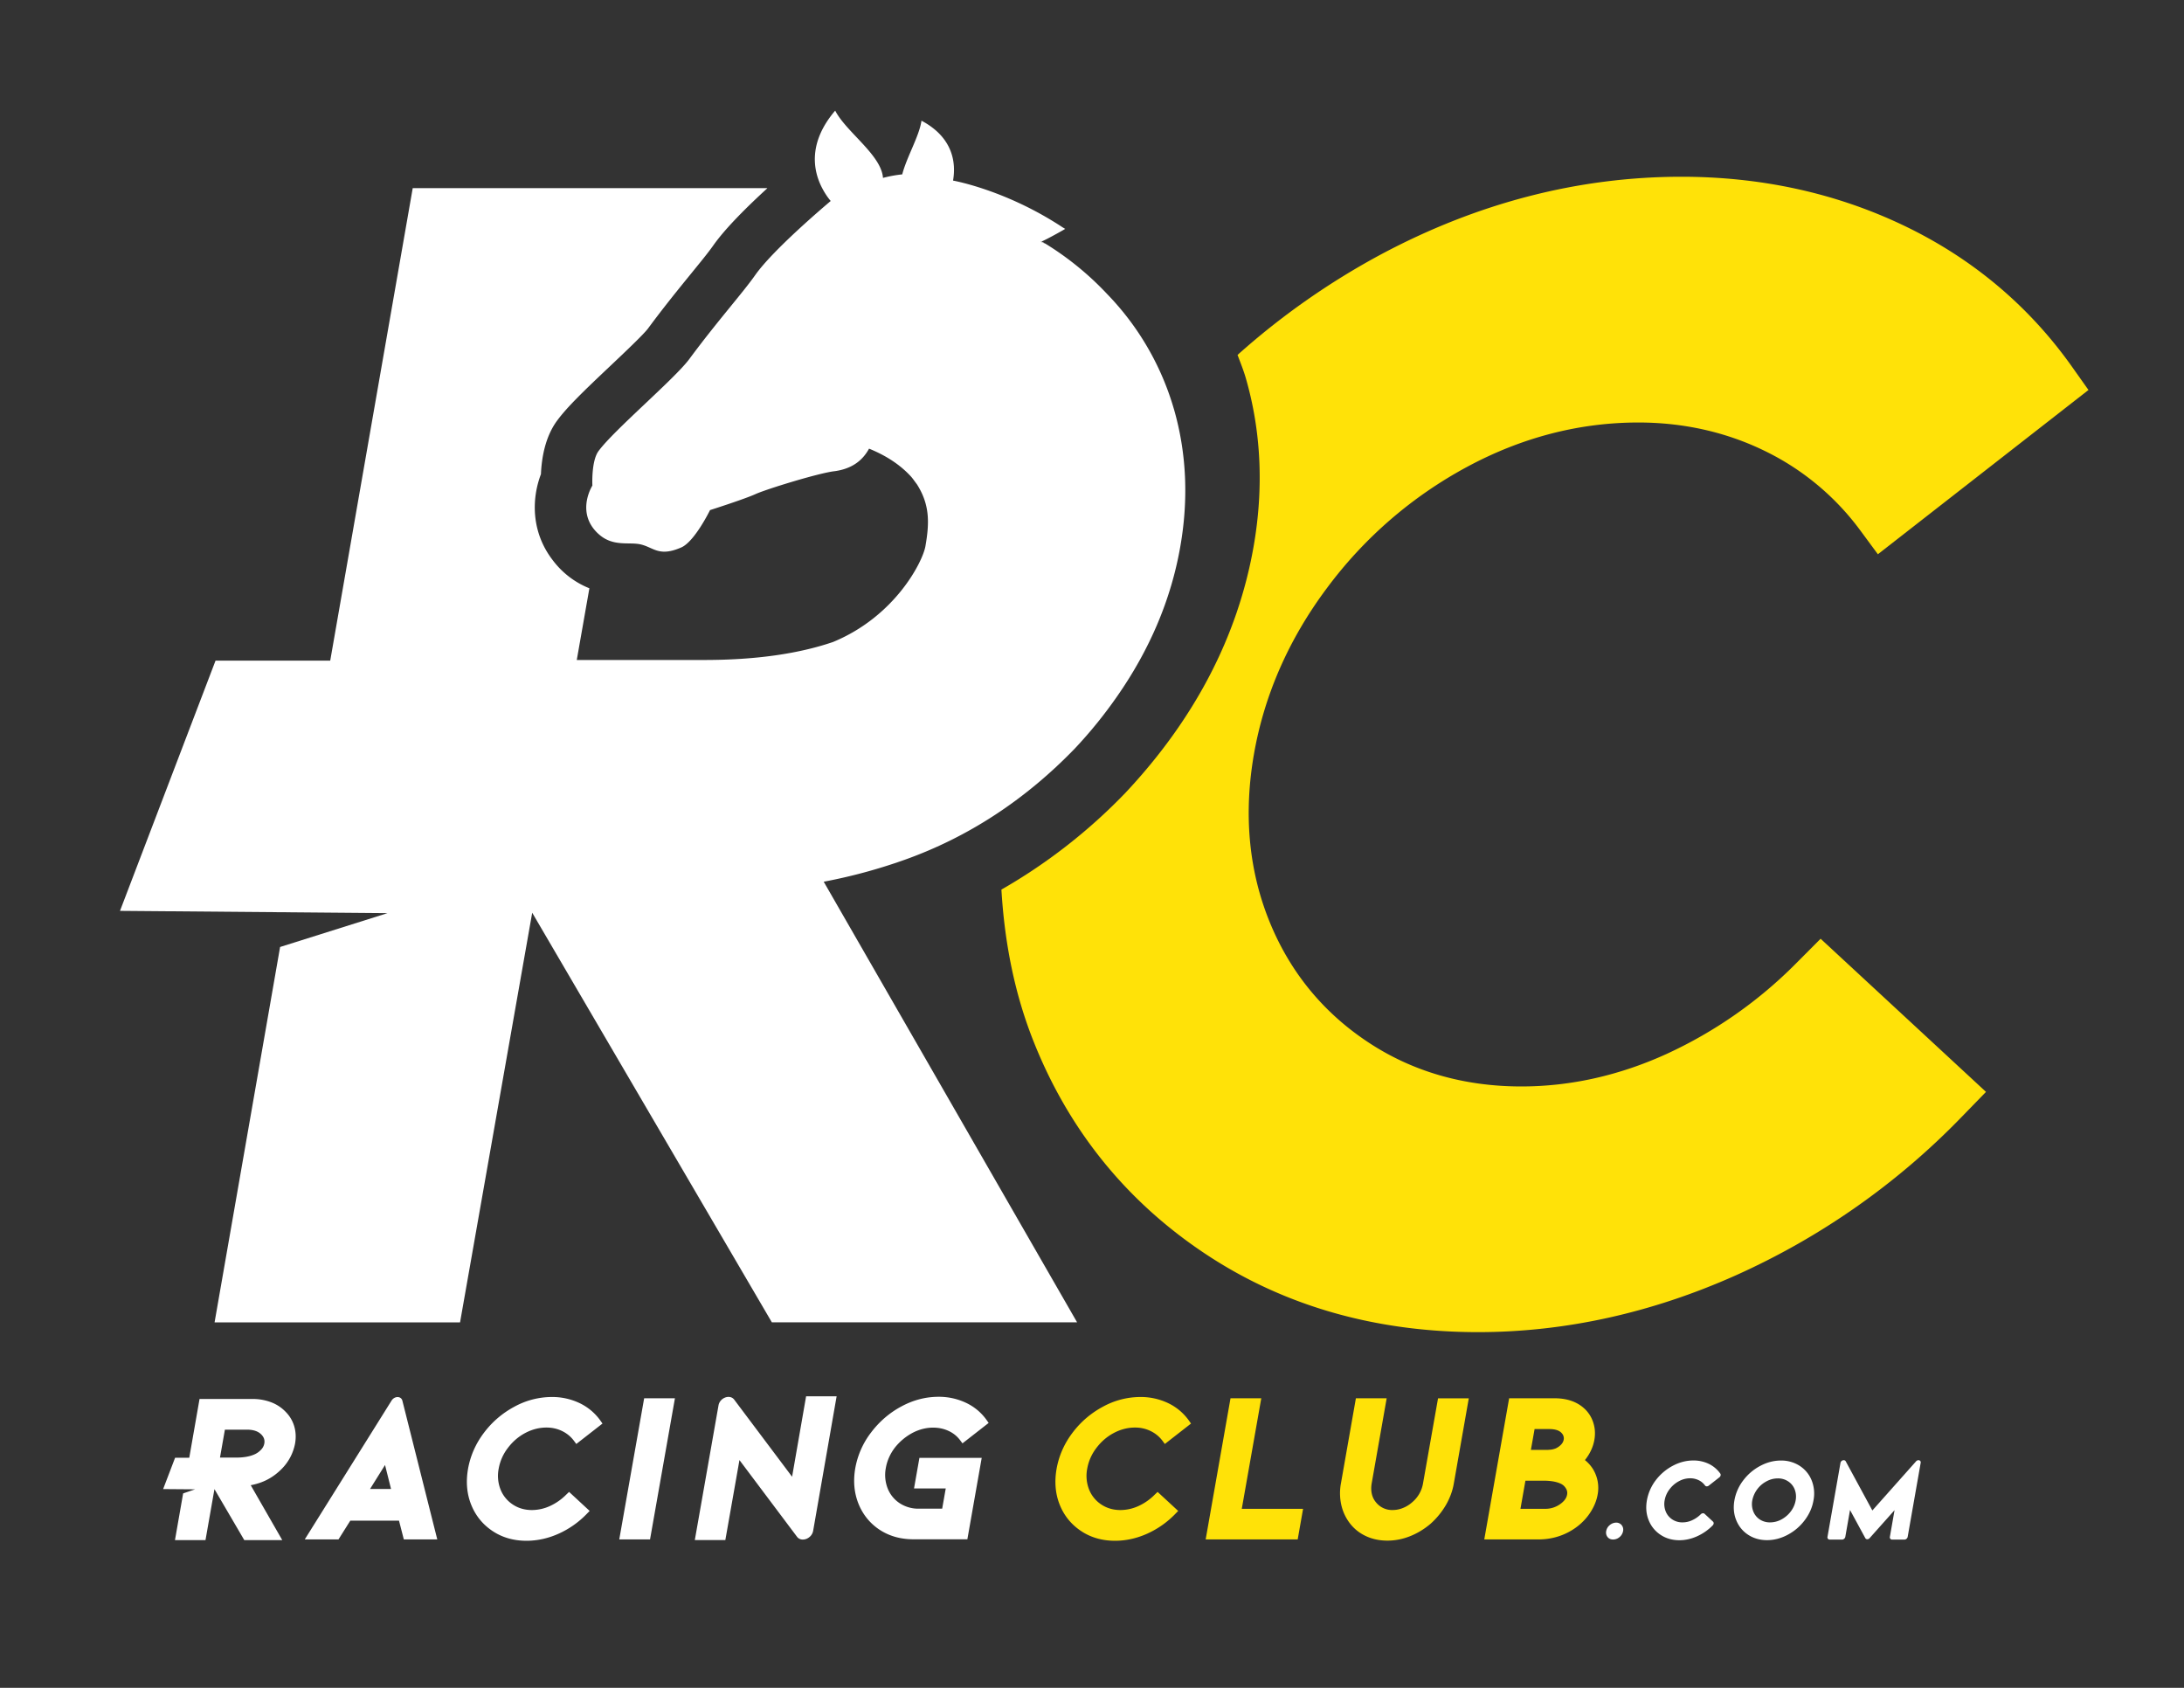 <svg width="88" height="68" fill="none" xmlns="http://www.w3.org/2000/svg"><rect width="100%" height="100%" fill="#333333" stroke="none"/><path d="M72.386 38.796a17.814 17.814 0 01-5.233 3.665c-1.908.87-3.878 1.31-5.854 1.31-2.331 0-4.428-.61-6.228-1.819-1.814-1.214-3.144-2.867-3.955-4.914-.81-2.044-1.006-4.29-.587-6.674.42-2.385 1.41-4.63 2.94-6.675a17.147 17.147 0 015.643-4.879c2.204-1.187 4.524-1.788 6.9-1.788 1.816 0 3.523.382 5.075 1.135a10.454 10.454 0 013.887 3.236l.692.937 8.485-6.618-.673-.95c-1.735-2.444-4.006-4.35-6.745-5.664-2.737-1.313-5.758-1.977-8.98-1.977-4.143 0-8.215 1.051-12.104 3.126a29.858 29.858 0 00-5.784 4.052c.114.308.238.61.331.93.624 2.159.727 4.448.312 6.808-.636 3.606-2.376 6.94-5.17 9.914a22.314 22.314 0 01-4.988 3.889c.128 2.156.536 4.229 1.319 6.175 1.418 3.542 3.736 6.397 6.883 8.49 3.153 2.099 6.855 3.164 11.003 3.164 3.496 0 6.994-.771 10.393-2.291a29.39 29.39 0 009.1-6.386l.974-1.002-6.664-6.17-.972.976z" fill="#ffe208"/><path d="M42.125 9.82c-.05-.032-.105-.06-.156-.092-.01.002-.03.014-.035.016.06.023.128.053.191.077z" fill="#fff"/><path d="M47.3 16.48a11.078 11.078 0 00-2.692-4.636 12.088 12.088 0 00-2.48-2.024c-.063-.023-.13-.053-.191-.077a.395.395 0 01.035-.016c.181-.068.915-.48.948-.506-.033-.018-.066-.04-.098-.058-2.283-1.506-4.375-1.877-4.421-1.888.126-.714.002-1.737-1.272-2.413-.088.622-.594 1.46-.775 2.163a5.237 5.237 0 00-.776.142c-.063-.923-1.486-1.85-1.926-2.71-1.09 1.277-.9 2.4-.527 3.116.11.212.233.392.347.524-.265.224-2.327 1.97-3.042 2.985-.51.727-1.514 1.841-2.653 3.38-.589.797-3.04 2.865-3.661 3.711-.298.406-.247 1.39-.247 1.39s-.585.916.044 1.732c.07.09.142.165.217.23.58.518 1.225.297 1.693.41.526.127.732.51 1.628.12.54-.236 1.158-1.504 1.158-1.504s1.402-.447 1.835-.646c.434-.198 2.583-.86 3.196-.923.773-.11 1.155-.503 1.377-.907.659.268 1.227.625 1.677 1.11.095.103.16.21.244.315.531.827.515 1.564.35 2.506-.11.625-1.219 2.828-3.727 3.86-1.381.471-3.105.723-5.18.723H23.24l.508-2.888a3.444 3.444 0 01-1.477-1.133c-.855-1.108-.866-2.434-.475-3.465.028-.652.168-1.499.65-2.154.398-.543 1.071-1.193 2.136-2.198.535-.506 1.344-1.27 1.53-1.518.64-.867 1.241-1.604 1.74-2.217.366-.45.673-.823.885-1.123.494-.704 1.388-1.583 2.176-2.304 0-.002 0-.007-.003-.01H16.63l-3.324 19.036H8.685l-3.85 10.082 6.45.054h.246v.002l4.085.035-4.33 1.364-2.64 15.123h9.891l2.907-16.503 9.657 16.503H43.4L33.19 35.523a21.784 21.784 0 003.263-.884c2.554-.91 4.853-2.41 6.856-4.483a18.32 18.32 0 001.702-2.1c1.312-1.88 2.171-3.894 2.544-6.02.34-1.926.254-3.795-.254-5.555zM10.103 59.836c.01-.002.016-.002.026-.005.142-.028.27-.065.38-.105.316-.114.602-.3.852-.557a1.97 1.97 0 00.528-1.01c.042-.24.033-.472-.032-.692a1.372 1.372 0 00-.336-.575 1.58 1.58 0 00-.589-.395 2.105 2.105 0 00-.769-.135H8.04l-.414 2.369h-.571l-.482 1.261 1.288.01-.482.165-.329 1.881h1.23l.361-2.054 1.202 2.054h1.53l-1.27-2.212zm-.599-1.112h-.64l.198-1.126h.885c.27 0 .463.068.592.205.1.105.135.222.111.354a.48.48 0 01-.142.26.785.785 0 01-.284.19c-.182.077-.424.117-.72.117zm2.775 3.296h1.36l.475-.755h1.963l.194.755h1.348l-1.406-5.588c-.05-.194-.315-.196-.436-.005L12.28 62.02zm2.632-2.033l.603-.965.242.965h-.845zm7.903.23a2.232 2.232 0 01-.653.457 1.763 1.763 0 01-.729.163c-.29 0-.552-.076-.775-.226a1.294 1.294 0 01-.492-.61 1.505 1.505 0 01-.072-.83 1.92 1.92 0 01.366-.83c.19-.254.426-.46.7-.606.276-.147.565-.222.86-.222.226 0 .438.047.632.142.193.094.356.229.484.404l.086.116 1.055-.823-.084-.119a2.178 2.178 0 00-.838-.704 2.567 2.567 0 00-1.118-.247 3.16 3.16 0 00-1.507.39c-.482.258-.897.61-1.23 1.053-.333.44-.547.93-.64 1.45-.091.52-.05 1.01.128 1.45.177.441.466.795.857 1.056.391.262.852.394 1.37.394.435 0 .87-.095 1.292-.284a3.662 3.662 0 001.132-.795l.121-.123-.829-.767-.116.111zm2.138 1.803h1.24l1.003-5.686h-1.24l-1.003 5.686zm6.964-2.525l-2.34-3.116c-.178-.215-.571-.063-.625.24l-.955 5.427h1.23l.569-3.222 2.326 3.098c.182.222.587.066.643-.247l.946-5.42h-1.23l-.564 3.24zm4.838-1.76c.27-.144.557-.219.846-.219.22 0 .43.044.621.133.192.089.35.217.473.385l.087.116 1.055-.823-.084-.119a2.123 2.123 0 00-.83-.692 2.55 2.55 0 00-1.103-.242c-.515 0-1.02.13-1.5.389-.478.256-.888.61-1.219 1.047a3.314 3.314 0 00-.638 1.438c-.09.515-.046 1 .13 1.438.178.439.464.79.85 1.045.39.256.846.384 1.363.384h2.173l.578-3.28h-2.51l-.217 1.231h1.278l-.144.816h-.941a1.37 1.37 0 01-.769-.219 1.268 1.268 0 01-.486-.597 1.49 1.49 0 01-.075-.82c.051-.296.175-.574.363-.821a2.27 2.27 0 01.7-.59z" fill="#fff"/><path d="M46.527 60.217a2.229 2.229 0 01-.652.457 1.762 1.762 0 01-.729.163c-.291 0-.552-.076-.775-.226a1.293 1.293 0 01-.492-.61 1.503 1.503 0 01-.072-.83 1.92 1.92 0 01.366-.83c.19-.254.426-.46.7-.606.276-.147.564-.222.86-.222.226 0 .438.047.631.142.194.094.357.229.485.404l.086.116 1.055-.823-.084-.119a2.177 2.177 0 00-.838-.704 2.568 2.568 0 00-1.118-.247 3.16 3.16 0 00-1.507.39c-.482.258-.897.61-1.23 1.053-.333.44-.547.93-.64 1.45-.091.52-.05 1.01.127 1.45.177.441.466.795.858 1.056.391.262.852.394 1.37.394.435 0 .87-.095 1.292-.284a3.662 3.662 0 001.132-.795l.121-.123-.83-.767-.116.111zm4.293-3.883h-1.239L48.58 62.02h3.708l.217-1.233h-2.47l.786-4.453zm6.518 3.43a1.269 1.269 0 01-.44.762c-.11.098-.236.175-.37.228a1.103 1.103 0 01-.408.082.831.831 0 01-.68-.313.797.797 0 01-.166-.342c-.028-.13-.03-.27-.005-.417l.604-3.43h-1.24l-.603 3.43a2.17 2.17 0 00.017.876c.065.28.186.532.36.753.173.217.39.385.646.501.256.117.542.175.85.175.303 0 .608-.058.904-.175.295-.116.575-.284.831-.501a3.13 3.13 0 00.617-.75c.163-.28.273-.574.324-.877l.603-3.43h-1.239l-.605 3.428zm6.862-.555a1.47 1.47 0 00-.338-.385c.2-.25.328-.522.38-.814.039-.224.03-.44-.029-.645a1.316 1.316 0 00-.298-.541c-.303-.324-.731-.49-1.276-.49h-1.831l-1.002 5.686h2.206a2.6 2.6 0 00.82-.135 2.51 2.51 0 00.734-.394c.212-.166.391-.361.53-.583.14-.221.234-.452.276-.685a1.448 1.448 0 00-.173-1.014zm-1.969 1.578h-.967l.2-1.133h.723c.291 0 .524.04.694.119.088.04.158.1.212.189a.34.34 0 01.049.258c-.023.129-.103.245-.247.355a1.02 1.02 0 01-.664.212zm.678-2.595a.703.703 0 01-.228.163.83.83 0 01-.166.045 1.92 1.92 0 01-.265.014h-.566l.149-.84h.591c.238 0 .406.054.501.164a.3.3 0 01.08.272.394.394 0 01-.096.182z" fill="#ffe208"/><path d="M65.12 61.344a.407.407 0 00-.259.1.399.399 0 00-.142.24.291.291 0 00.056.242c.054.066.13.098.224.098a.401.401 0 00.258-.098.409.409 0 00.142-.242.289.289 0 00-.058-.24.277.277 0 00-.221-.1zm3.731-2.369a1.417 1.417 0 00-.62-.135c-.286 0-.566.072-.836.217a2.074 2.074 0 00-.682.582 1.874 1.874 0 00-.354.805c-.051.289-.028.56.072.804.098.245.259.44.475.585.217.145.473.22.76.22.242 0 .482-.054.717-.16a2.06 2.06 0 00.629-.44.139.139 0 00.037-.08.092.092 0 00-.028-.071l-.338-.313a.088.088 0 00-.063-.023.134.134 0 00-.09.04 1.192 1.192 0 01-.35.242.916.916 0 01-.389.086.728.728 0 01-.414-.121.696.696 0 01-.263-.326.807.807 0 01-.04-.443c.028-.159.093-.308.196-.443.102-.136.228-.245.375-.324.144-.08.3-.12.458-.12.122 0 .233.026.338.075a.677.677 0 01.259.215.089.089 0 00.074.035c.026 0 .054-.01.077-.028l.429-.336c.05-.04.067-.107.035-.151a1.221 1.221 0 00-.464-.392zm3.669.084a1.372 1.372 0 00-.76-.217c-.284 0-.566.072-.836.217a2.052 2.052 0 00-.683.582 1.849 1.849 0 00-.356.805c-.051.289-.026.56.075.804.1.245.26.44.477.583.217.142.473.217.76.217.286 0 .568-.073.836-.217.267-.142.498-.338.682-.583.186-.245.307-.515.356-.804a1.43 1.43 0 00-.074-.805 1.244 1.244 0 00-.478-.582zm-1.198 2.275a.735.735 0 01-.417-.119.688.688 0 01-.26-.324.807.807 0 01-.04-.443 1.114 1.114 0 01.571-.767c.146-.08.3-.119.458-.119a.73.73 0 01.417.12.68.68 0 01.261.32.812.812 0 01.04.446c-.028.16-.093.31-.196.445a1.155 1.155 0 01-.375.322.955.955 0 01-.459.119zm6.012-2.501c-.01-.005-.02-.005-.032-.005a.131.131 0 00-.096.044l-1.763 1.982-1.074-1.982c-.016-.03-.046-.044-.082-.044a.134.134 0 00-.128.107l-.524 2.982a.09.09 0 00.091.11h.499c.06 0 .116-.05.128-.11l.19-1.082.616 1.133a.088.088 0 00.079.045.13.13 0 00.095-.045l1.004-1.126-.188 1.075a.09.09 0 00.09.11h.499c.06 0 .116-.05.128-.11l.524-2.982a.085.085 0 00-.056-.102z" fill="#fff"/></svg>